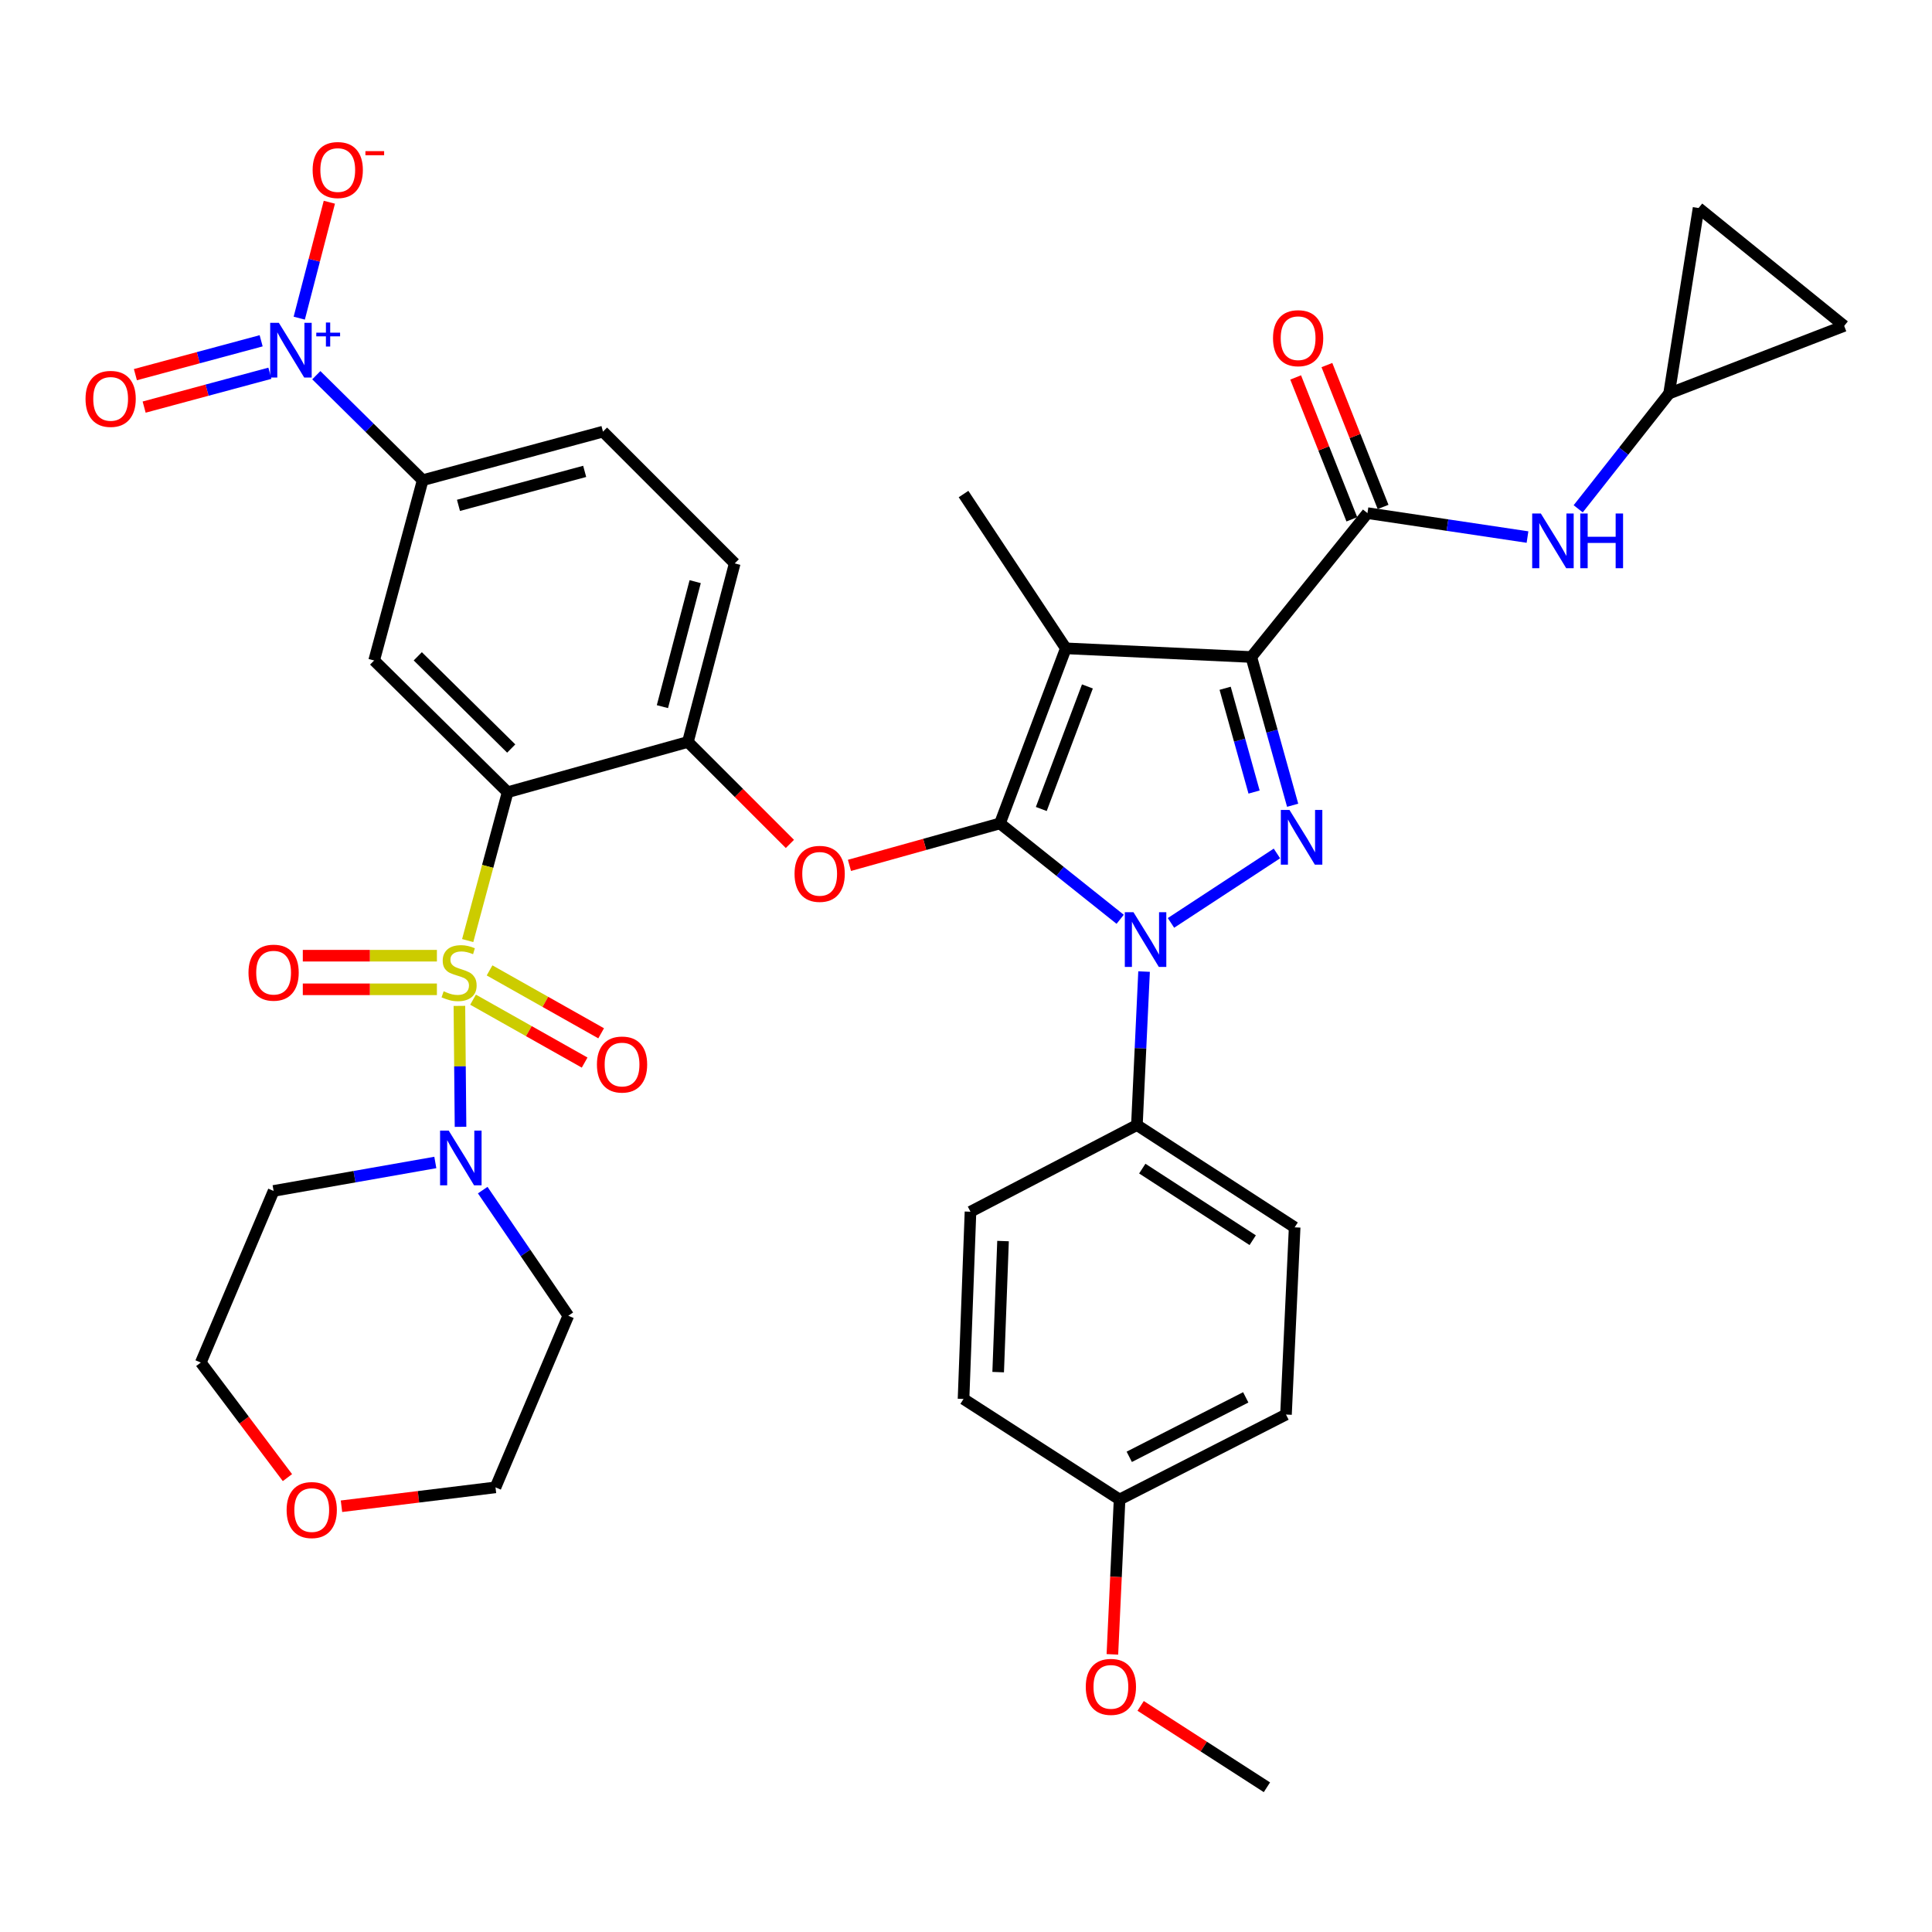 <?xml version='1.0' encoding='iso-8859-1'?>
<svg version='1.1' baseProfile='full'
              xmlns='http://www.w3.org/2000/svg'
                      xmlns:rdkit='http://www.rdkit.org/xml'
                      xmlns:xlink='http://www.w3.org/1999/xlink'
                  xml:space='preserve'
width='1000px' height='1000px' viewBox='0 0 1000 1000'>
<!-- END OF HEADER -->
<rect style='opacity:1.0;fill:#FFFFFF;stroke:none' width='1000' height='1000' x='0' y='0'> </rect>
<path class='bond-0' d='M 863.915,203.679 L 879.177,107.675' style='fill:none;fill-rule:evenodd;stroke:#000000;stroke-width:6px;stroke-linecap:butt;stroke-linejoin:miter;stroke-opacity:1' />
<path class='bond-1' d='M 863.915,203.679 L 954.545,168.682' style='fill:none;fill-rule:evenodd;stroke:#000000;stroke-width:6px;stroke-linecap:butt;stroke-linejoin:miter;stroke-opacity:1' />
<path class='bond-2' d='M 863.915,203.679 L 840.394,233.519' style='fill:none;fill-rule:evenodd;stroke:#000000;stroke-width:6px;stroke-linecap:butt;stroke-linejoin:miter;stroke-opacity:1' />
<path class='bond-2' d='M 840.394,233.519 L 816.873,263.359' style='fill:none;fill-rule:evenodd;stroke:#0000FF;stroke-width:6px;stroke-linecap:butt;stroke-linejoin:miter;stroke-opacity:1' />
<path class='bond-3' d='M 707.794,265.594 L 749.213,271.786' style='fill:none;fill-rule:evenodd;stroke:#000000;stroke-width:6px;stroke-linecap:butt;stroke-linejoin:miter;stroke-opacity:1' />
<path class='bond-3' d='M 749.213,271.786 L 790.631,277.979' style='fill:none;fill-rule:evenodd;stroke:#0000FF;stroke-width:6px;stroke-linecap:butt;stroke-linejoin:miter;stroke-opacity:1' />
<path class='bond-4' d='M 715.882,262.392 L 701.343,225.675' style='fill:none;fill-rule:evenodd;stroke:#000000;stroke-width:6px;stroke-linecap:butt;stroke-linejoin:miter;stroke-opacity:1' />
<path class='bond-4' d='M 701.343,225.675 L 686.804,188.959' style='fill:none;fill-rule:evenodd;stroke:#FF0000;stroke-width:6px;stroke-linecap:butt;stroke-linejoin:miter;stroke-opacity:1' />
<path class='bond-4' d='M 699.706,268.797 L 685.168,232.08' style='fill:none;fill-rule:evenodd;stroke:#000000;stroke-width:6px;stroke-linecap:butt;stroke-linejoin:miter;stroke-opacity:1' />
<path class='bond-4' d='M 685.168,232.08 L 670.629,195.363' style='fill:none;fill-rule:evenodd;stroke:#FF0000;stroke-width:6px;stroke-linecap:butt;stroke-linejoin:miter;stroke-opacity:1' />
<path class='bond-5' d='M 707.794,265.594 L 647.677,340.064' style='fill:none;fill-rule:evenodd;stroke:#000000;stroke-width:6px;stroke-linecap:butt;stroke-linejoin:miter;stroke-opacity:1' />
<path class='bond-6' d='M 879.177,107.675 L 954.545,168.682' style='fill:none;fill-rule:evenodd;stroke:#000000;stroke-width:6px;stroke-linecap:butt;stroke-linejoin:miter;stroke-opacity:1' />
<path class='bond-7' d='M 592.169,502.88 L 590.314,542.606' style='fill:none;fill-rule:evenodd;stroke:#0000FF;stroke-width:6px;stroke-linecap:butt;stroke-linejoin:miter;stroke-opacity:1' />
<path class='bond-7' d='M 590.314,542.606 L 588.458,582.331' style='fill:none;fill-rule:evenodd;stroke:#000000;stroke-width:6px;stroke-linecap:butt;stroke-linejoin:miter;stroke-opacity:1' />
<path class='bond-8' d='M 606.097,477.695 L 660.935,441.747' style='fill:none;fill-rule:evenodd;stroke:#0000FF;stroke-width:6px;stroke-linecap:butt;stroke-linejoin:miter;stroke-opacity:1' />
<path class='bond-9' d='M 579.793,475.828 L 548.683,451.014' style='fill:none;fill-rule:evenodd;stroke:#0000FF;stroke-width:6px;stroke-linecap:butt;stroke-linejoin:miter;stroke-opacity:1' />
<path class='bond-9' d='M 548.683,451.014 L 517.574,426.2' style='fill:none;fill-rule:evenodd;stroke:#000000;stroke-width:6px;stroke-linecap:butt;stroke-linejoin:miter;stroke-opacity:1' />
<path class='bond-10' d='M 669.072,416.8 L 658.374,378.432' style='fill:none;fill-rule:evenodd;stroke:#0000FF;stroke-width:6px;stroke-linecap:butt;stroke-linejoin:miter;stroke-opacity:1' />
<path class='bond-10' d='M 658.374,378.432 L 647.677,340.064' style='fill:none;fill-rule:evenodd;stroke:#000000;stroke-width:6px;stroke-linecap:butt;stroke-linejoin:miter;stroke-opacity:1' />
<path class='bond-10' d='M 649.105,409.962 L 641.616,383.104' style='fill:none;fill-rule:evenodd;stroke:#0000FF;stroke-width:6px;stroke-linecap:butt;stroke-linejoin:miter;stroke-opacity:1' />
<path class='bond-10' d='M 641.616,383.104 L 634.128,356.247' style='fill:none;fill-rule:evenodd;stroke:#000000;stroke-width:6px;stroke-linecap:butt;stroke-linejoin:miter;stroke-opacity:1' />
<path class='bond-11' d='M 647.677,340.064 L 551.673,335.58' style='fill:none;fill-rule:evenodd;stroke:#000000;stroke-width:6px;stroke-linecap:butt;stroke-linejoin:miter;stroke-opacity:1' />
<path class='bond-12' d='M 551.673,335.58 L 517.574,426.2' style='fill:none;fill-rule:evenodd;stroke:#000000;stroke-width:6px;stroke-linecap:butt;stroke-linejoin:miter;stroke-opacity:1' />
<path class='bond-12' d='M 562.841,355.3 L 538.971,418.734' style='fill:none;fill-rule:evenodd;stroke:#000000;stroke-width:6px;stroke-linecap:butt;stroke-linejoin:miter;stroke-opacity:1' />
<path class='bond-13' d='M 551.673,335.58 L 498.727,255.716' style='fill:none;fill-rule:evenodd;stroke:#000000;stroke-width:6px;stroke-linecap:butt;stroke-linejoin:miter;stroke-opacity:1' />
<path class='bond-14' d='M 517.574,426.2 L 478.626,437.06' style='fill:none;fill-rule:evenodd;stroke:#000000;stroke-width:6px;stroke-linecap:butt;stroke-linejoin:miter;stroke-opacity:1' />
<path class='bond-14' d='M 478.626,437.06 L 439.679,447.919' style='fill:none;fill-rule:evenodd;stroke:#FF0000;stroke-width:6px;stroke-linecap:butt;stroke-linejoin:miter;stroke-opacity:1' />
<path class='bond-15' d='M 312.102,223.415 L 218.785,248.545' style='fill:none;fill-rule:evenodd;stroke:#000000;stroke-width:6px;stroke-linecap:butt;stroke-linejoin:miter;stroke-opacity:1' />
<path class='bond-15' d='M 302.629,243.984 L 237.307,261.574' style='fill:none;fill-rule:evenodd;stroke:#000000;stroke-width:6px;stroke-linecap:butt;stroke-linejoin:miter;stroke-opacity:1' />
<path class='bond-16' d='M 312.102,223.415 L 380.29,291.613' style='fill:none;fill-rule:evenodd;stroke:#000000;stroke-width:6px;stroke-linecap:butt;stroke-linejoin:miter;stroke-opacity:1' />
<path class='bond-17' d='M 408.846,436.81 L 382.453,410.421' style='fill:none;fill-rule:evenodd;stroke:#FF0000;stroke-width:6px;stroke-linecap:butt;stroke-linejoin:miter;stroke-opacity:1' />
<path class='bond-17' d='M 382.453,410.421 L 356.059,384.031' style='fill:none;fill-rule:evenodd;stroke:#000000;stroke-width:6px;stroke-linecap:butt;stroke-linejoin:miter;stroke-opacity:1' />
<path class='bond-18' d='M 218.785,248.545 L 193.656,341.862' style='fill:none;fill-rule:evenodd;stroke:#000000;stroke-width:6px;stroke-linecap:butt;stroke-linejoin:miter;stroke-opacity:1' />
<path class='bond-19' d='M 218.785,248.545 L 191.254,221.377' style='fill:none;fill-rule:evenodd;stroke:#000000;stroke-width:6px;stroke-linecap:butt;stroke-linejoin:miter;stroke-opacity:1' />
<path class='bond-19' d='M 191.254,221.377 L 163.723,194.209' style='fill:none;fill-rule:evenodd;stroke:#0000FF;stroke-width:6px;stroke-linecap:butt;stroke-linejoin:miter;stroke-opacity:1' />
<path class='bond-20' d='M 193.656,341.862 L 262.752,410.05' style='fill:none;fill-rule:evenodd;stroke:#000000;stroke-width:6px;stroke-linecap:butt;stroke-linejoin:miter;stroke-opacity:1' />
<path class='bond-20' d='M 216.24,339.707 L 264.608,387.439' style='fill:none;fill-rule:evenodd;stroke:#000000;stroke-width:6px;stroke-linecap:butt;stroke-linejoin:miter;stroke-opacity:1' />
<path class='bond-21' d='M 262.752,410.05 L 356.059,384.031' style='fill:none;fill-rule:evenodd;stroke:#000000;stroke-width:6px;stroke-linecap:butt;stroke-linejoin:miter;stroke-opacity:1' />
<path class='bond-22' d='M 262.752,410.05 L 252.414,448.44' style='fill:none;fill-rule:evenodd;stroke:#000000;stroke-width:6px;stroke-linecap:butt;stroke-linejoin:miter;stroke-opacity:1' />
<path class='bond-22' d='M 252.414,448.44 L 242.076,486.831' style='fill:none;fill-rule:evenodd;stroke:#CCCC00;stroke-width:6px;stroke-linecap:butt;stroke-linejoin:miter;stroke-opacity:1' />
<path class='bond-23' d='M 588.458,582.331 L 670.109,635.267' style='fill:none;fill-rule:evenodd;stroke:#000000;stroke-width:6px;stroke-linecap:butt;stroke-linejoin:miter;stroke-opacity:1' />
<path class='bond-23' d='M 591.242,604.869 L 648.398,641.925' style='fill:none;fill-rule:evenodd;stroke:#000000;stroke-width:6px;stroke-linecap:butt;stroke-linejoin:miter;stroke-opacity:1' />
<path class='bond-24' d='M 588.458,582.331 L 502.322,627.187' style='fill:none;fill-rule:evenodd;stroke:#000000;stroke-width:6px;stroke-linecap:butt;stroke-linejoin:miter;stroke-opacity:1' />
<path class='bond-25' d='M 579.489,776.137 L 665.625,732.17' style='fill:none;fill-rule:evenodd;stroke:#000000;stroke-width:6px;stroke-linecap:butt;stroke-linejoin:miter;stroke-opacity:1' />
<path class='bond-25' d='M 584.5,754.047 L 644.795,723.27' style='fill:none;fill-rule:evenodd;stroke:#000000;stroke-width:6px;stroke-linecap:butt;stroke-linejoin:miter;stroke-opacity:1' />
<path class='bond-26' d='M 579.489,776.137 L 577.63,816.216' style='fill:none;fill-rule:evenodd;stroke:#000000;stroke-width:6px;stroke-linecap:butt;stroke-linejoin:miter;stroke-opacity:1' />
<path class='bond-26' d='M 577.63,816.216 L 575.771,856.295' style='fill:none;fill-rule:evenodd;stroke:#FF0000;stroke-width:6px;stroke-linecap:butt;stroke-linejoin:miter;stroke-opacity:1' />
<path class='bond-27' d='M 579.489,776.137 L 498.727,724.1' style='fill:none;fill-rule:evenodd;stroke:#000000;stroke-width:6px;stroke-linecap:butt;stroke-linejoin:miter;stroke-opacity:1' />
<path class='bond-28' d='M 670.109,635.267 L 665.625,732.17' style='fill:none;fill-rule:evenodd;stroke:#000000;stroke-width:6px;stroke-linecap:butt;stroke-linejoin:miter;stroke-opacity:1' />
<path class='bond-29' d='M 502.322,627.187 L 498.727,724.1' style='fill:none;fill-rule:evenodd;stroke:#000000;stroke-width:6px;stroke-linecap:butt;stroke-linejoin:miter;stroke-opacity:1' />
<path class='bond-29' d='M 519.168,642.369 L 516.652,710.208' style='fill:none;fill-rule:evenodd;stroke:#000000;stroke-width:6px;stroke-linecap:butt;stroke-linejoin:miter;stroke-opacity:1' />
<path class='bond-30' d='M 590.397,882.966 L 623.077,904.026' style='fill:none;fill-rule:evenodd;stroke:#FF0000;stroke-width:6px;stroke-linecap:butt;stroke-linejoin:miter;stroke-opacity:1' />
<path class='bond-30' d='M 623.077,904.026 L 655.757,925.087' style='fill:none;fill-rule:evenodd;stroke:#000000;stroke-width:6px;stroke-linecap:butt;stroke-linejoin:miter;stroke-opacity:1' />
<path class='bond-31' d='M 356.059,384.031 L 380.29,291.613' style='fill:none;fill-rule:evenodd;stroke:#000000;stroke-width:6px;stroke-linecap:butt;stroke-linejoin:miter;stroke-opacity:1' />
<path class='bond-31' d='M 342.866,365.756 L 359.827,301.063' style='fill:none;fill-rule:evenodd;stroke:#000000;stroke-width:6px;stroke-linecap:butt;stroke-linejoin:miter;stroke-opacity:1' />
<path class='bond-32' d='M 244.851,517.428 L 273.73,533.709' style='fill:none;fill-rule:evenodd;stroke:#CCCC00;stroke-width:6px;stroke-linecap:butt;stroke-linejoin:miter;stroke-opacity:1' />
<path class='bond-32' d='M 273.73,533.709 L 302.608,549.989' style='fill:none;fill-rule:evenodd;stroke:#FF0000;stroke-width:6px;stroke-linecap:butt;stroke-linejoin:miter;stroke-opacity:1' />
<path class='bond-32' d='M 253.395,502.273 L 282.273,518.554' style='fill:none;fill-rule:evenodd;stroke:#CCCC00;stroke-width:6px;stroke-linecap:butt;stroke-linejoin:miter;stroke-opacity:1' />
<path class='bond-32' d='M 282.273,518.554 L 311.152,534.834' style='fill:none;fill-rule:evenodd;stroke:#FF0000;stroke-width:6px;stroke-linecap:butt;stroke-linejoin:miter;stroke-opacity:1' />
<path class='bond-33' d='M 226.143,494.668 L 191.437,494.668' style='fill:none;fill-rule:evenodd;stroke:#CCCC00;stroke-width:6px;stroke-linecap:butt;stroke-linejoin:miter;stroke-opacity:1' />
<path class='bond-33' d='M 191.437,494.668 L 156.732,494.668' style='fill:none;fill-rule:evenodd;stroke:#FF0000;stroke-width:6px;stroke-linecap:butt;stroke-linejoin:miter;stroke-opacity:1' />
<path class='bond-33' d='M 226.143,512.065 L 191.437,512.065' style='fill:none;fill-rule:evenodd;stroke:#CCCC00;stroke-width:6px;stroke-linecap:butt;stroke-linejoin:miter;stroke-opacity:1' />
<path class='bond-33' d='M 191.437,512.065 L 156.732,512.065' style='fill:none;fill-rule:evenodd;stroke:#FF0000;stroke-width:6px;stroke-linecap:butt;stroke-linejoin:miter;stroke-opacity:1' />
<path class='bond-34' d='M 237.784,520.647 L 238.077,551.945' style='fill:none;fill-rule:evenodd;stroke:#CCCC00;stroke-width:6px;stroke-linecap:butt;stroke-linejoin:miter;stroke-opacity:1' />
<path class='bond-34' d='M 238.077,551.945 L 238.37,583.243' style='fill:none;fill-rule:evenodd;stroke:#0000FF;stroke-width:6px;stroke-linecap:butt;stroke-linejoin:miter;stroke-opacity:1' />
<path class='bond-35' d='M 225.322,601.693 L 183.47,609.057' style='fill:none;fill-rule:evenodd;stroke:#0000FF;stroke-width:6px;stroke-linecap:butt;stroke-linejoin:miter;stroke-opacity:1' />
<path class='bond-35' d='M 183.47,609.057 L 141.619,616.42' style='fill:none;fill-rule:evenodd;stroke:#000000;stroke-width:6px;stroke-linecap:butt;stroke-linejoin:miter;stroke-opacity:1' />
<path class='bond-36' d='M 249.851,616.001 L 272.003,648.516' style='fill:none;fill-rule:evenodd;stroke:#0000FF;stroke-width:6px;stroke-linecap:butt;stroke-linejoin:miter;stroke-opacity:1' />
<path class='bond-36' d='M 272.003,648.516 L 294.154,681.032' style='fill:none;fill-rule:evenodd;stroke:#000000;stroke-width:6px;stroke-linecap:butt;stroke-linejoin:miter;stroke-opacity:1' />
<path class='bond-37' d='M 154.89,164.676 L 162.681,134.674' style='fill:none;fill-rule:evenodd;stroke:#0000FF;stroke-width:6px;stroke-linecap:butt;stroke-linejoin:miter;stroke-opacity:1' />
<path class='bond-37' d='M 162.681,134.674 L 170.471,104.672' style='fill:none;fill-rule:evenodd;stroke:#FF0000;stroke-width:6px;stroke-linecap:butt;stroke-linejoin:miter;stroke-opacity:1' />
<path class='bond-38' d='M 135.17,176.39 L 102.627,185.153' style='fill:none;fill-rule:evenodd;stroke:#0000FF;stroke-width:6px;stroke-linecap:butt;stroke-linejoin:miter;stroke-opacity:1' />
<path class='bond-38' d='M 102.627,185.153 L 70.084,193.917' style='fill:none;fill-rule:evenodd;stroke:#FF0000;stroke-width:6px;stroke-linecap:butt;stroke-linejoin:miter;stroke-opacity:1' />
<path class='bond-38' d='M 139.694,193.189 L 107.151,201.952' style='fill:none;fill-rule:evenodd;stroke:#0000FF;stroke-width:6px;stroke-linecap:butt;stroke-linejoin:miter;stroke-opacity:1' />
<path class='bond-38' d='M 107.151,201.952 L 74.608,210.716' style='fill:none;fill-rule:evenodd;stroke:#FF0000;stroke-width:6px;stroke-linecap:butt;stroke-linejoin:miter;stroke-opacity:1' />
<path class='bond-39' d='M 148.777,764.814 L 126.355,735.033' style='fill:none;fill-rule:evenodd;stroke:#FF0000;stroke-width:6px;stroke-linecap:butt;stroke-linejoin:miter;stroke-opacity:1' />
<path class='bond-39' d='M 126.355,735.033 L 103.934,705.253' style='fill:none;fill-rule:evenodd;stroke:#000000;stroke-width:6px;stroke-linecap:butt;stroke-linejoin:miter;stroke-opacity:1' />
<path class='bond-40' d='M 176.751,779.632 L 216.61,774.743' style='fill:none;fill-rule:evenodd;stroke:#FF0000;stroke-width:6px;stroke-linecap:butt;stroke-linejoin:miter;stroke-opacity:1' />
<path class='bond-40' d='M 216.61,774.743 L 256.47,769.855' style='fill:none;fill-rule:evenodd;stroke:#000000;stroke-width:6px;stroke-linecap:butt;stroke-linejoin:miter;stroke-opacity:1' />
<path class='bond-41' d='M 294.154,681.032 L 256.47,769.855' style='fill:none;fill-rule:evenodd;stroke:#000000;stroke-width:6px;stroke-linecap:butt;stroke-linejoin:miter;stroke-opacity:1' />
<path class='bond-42' d='M 141.619,616.42 L 103.934,705.253' style='fill:none;fill-rule:evenodd;stroke:#000000;stroke-width:6px;stroke-linecap:butt;stroke-linejoin:miter;stroke-opacity:1' />
<path  class='atom-2' d='M 797.538 265.787
L 806.818 280.787
Q 807.738 282.267, 809.218 284.947
Q 810.698 287.627, 810.778 287.787
L 810.778 265.787
L 814.538 265.787
L 814.538 294.107
L 810.658 294.107
L 800.698 277.707
Q 799.538 275.787, 798.298 273.587
Q 797.098 271.387, 796.738 270.707
L 796.738 294.107
L 793.058 294.107
L 793.058 265.787
L 797.538 265.787
' fill='#0000FF'/>
<path  class='atom-2' d='M 817.938 265.787
L 821.778 265.787
L 821.778 277.827
L 836.258 277.827
L 836.258 265.787
L 840.098 265.787
L 840.098 294.107
L 836.258 294.107
L 836.258 281.027
L 821.778 281.027
L 821.778 294.107
L 817.938 294.107
L 817.938 265.787
' fill='#0000FF'/>
<path  class='atom-3' d='M 658.907 175.044
Q 658.907 168.244, 662.267 164.444
Q 665.627 160.644, 671.907 160.644
Q 678.187 160.644, 681.547 164.444
Q 684.907 168.244, 684.907 175.044
Q 684.907 181.924, 681.507 185.844
Q 678.107 189.724, 671.907 189.724
Q 665.667 189.724, 662.267 185.844
Q 658.907 181.964, 658.907 175.044
M 671.907 186.524
Q 676.227 186.524, 678.547 183.644
Q 680.907 180.724, 680.907 175.044
Q 680.907 169.484, 678.547 166.684
Q 676.227 163.844, 671.907 163.844
Q 667.587 163.844, 665.227 166.644
Q 662.907 169.444, 662.907 175.044
Q 662.907 180.764, 665.227 183.644
Q 667.587 186.524, 671.907 186.524
' fill='#FF0000'/>
<path  class='atom-5' d='M 586.683 472.157
L 595.963 487.157
Q 596.883 488.637, 598.363 491.317
Q 599.843 493.997, 599.923 494.157
L 599.923 472.157
L 603.683 472.157
L 603.683 500.477
L 599.803 500.477
L 589.843 484.077
Q 588.683 482.157, 587.443 479.957
Q 586.243 477.757, 585.883 477.077
L 585.883 500.477
L 582.203 500.477
L 582.203 472.157
L 586.683 472.157
' fill='#0000FF'/>
<path  class='atom-6' d='M 667.435 419.221
L 676.715 434.221
Q 677.635 435.701, 679.115 438.381
Q 680.595 441.061, 680.675 441.221
L 680.675 419.221
L 684.435 419.221
L 684.435 447.541
L 680.555 447.541
L 670.595 431.141
Q 669.435 429.221, 668.195 427.021
Q 666.995 424.821, 666.635 424.141
L 666.635 447.541
L 662.955 447.541
L 662.955 419.221
L 667.435 419.221
' fill='#0000FF'/>
<path  class='atom-11' d='M 411.257 452.299
Q 411.257 445.499, 414.617 441.699
Q 417.977 437.899, 424.257 437.899
Q 430.537 437.899, 433.897 441.699
Q 437.257 445.499, 437.257 452.299
Q 437.257 459.179, 433.857 463.099
Q 430.457 466.979, 424.257 466.979
Q 418.017 466.979, 414.617 463.099
Q 411.257 459.219, 411.257 452.299
M 424.257 463.779
Q 428.577 463.779, 430.897 460.899
Q 433.257 457.979, 433.257 452.299
Q 433.257 446.739, 430.897 443.939
Q 428.577 441.099, 424.257 441.099
Q 419.937 441.099, 417.577 443.899
Q 415.257 446.699, 415.257 452.299
Q 415.257 458.019, 417.577 460.899
Q 419.937 463.779, 424.257 463.779
' fill='#FF0000'/>
<path  class='atom-22' d='M 561.995 873.12
Q 561.995 866.32, 565.355 862.52
Q 568.715 858.72, 574.995 858.72
Q 581.275 858.72, 584.635 862.52
Q 587.995 866.32, 587.995 873.12
Q 587.995 880, 584.595 883.92
Q 581.195 887.8, 574.995 887.8
Q 568.755 887.8, 565.355 883.92
Q 561.995 880.04, 561.995 873.12
M 574.995 884.6
Q 579.315 884.6, 581.635 881.72
Q 583.995 878.8, 583.995 873.12
Q 583.995 867.56, 581.635 864.76
Q 579.315 861.92, 574.995 861.92
Q 570.675 861.92, 568.315 864.72
Q 565.995 867.52, 565.995 873.12
Q 565.995 878.84, 568.315 881.72
Q 570.675 884.6, 574.995 884.6
' fill='#FF0000'/>
<path  class='atom-26' d='M 229.623 513.087
Q 229.943 513.207, 231.263 513.767
Q 232.583 514.327, 234.023 514.687
Q 235.503 515.007, 236.943 515.007
Q 239.623 515.007, 241.183 513.727
Q 242.743 512.407, 242.743 510.127
Q 242.743 508.567, 241.943 507.607
Q 241.183 506.647, 239.983 506.127
Q 238.783 505.607, 236.783 505.007
Q 234.263 504.247, 232.743 503.527
Q 231.263 502.807, 230.183 501.287
Q 229.143 499.767, 229.143 497.207
Q 229.143 493.647, 231.543 491.447
Q 233.983 489.247, 238.783 489.247
Q 242.063 489.247, 245.783 490.807
L 244.863 493.887
Q 241.463 492.487, 238.903 492.487
Q 236.143 492.487, 234.623 493.647
Q 233.103 494.767, 233.143 496.727
Q 233.143 498.247, 233.903 499.167
Q 234.703 500.087, 235.823 500.607
Q 236.983 501.127, 238.903 501.727
Q 241.463 502.527, 242.983 503.327
Q 244.503 504.127, 245.583 505.767
Q 246.703 507.367, 246.703 510.127
Q 246.703 514.047, 244.063 516.167
Q 241.463 518.247, 237.103 518.247
Q 234.583 518.247, 232.663 517.687
Q 230.783 517.167, 228.543 516.247
L 229.623 513.087
' fill='#CCCC00'/>
<path  class='atom-27' d='M 308.97 550.999
Q 308.97 544.199, 312.33 540.399
Q 315.69 536.599, 321.97 536.599
Q 328.25 536.599, 331.61 540.399
Q 334.97 544.199, 334.97 550.999
Q 334.97 557.879, 331.57 561.799
Q 328.17 565.679, 321.97 565.679
Q 315.73 565.679, 312.33 561.799
Q 308.97 557.919, 308.97 550.999
M 321.97 562.479
Q 326.29 562.479, 328.61 559.599
Q 330.97 556.679, 330.97 550.999
Q 330.97 545.439, 328.61 542.639
Q 326.29 539.799, 321.97 539.799
Q 317.65 539.799, 315.29 542.599
Q 312.97 545.399, 312.97 550.999
Q 312.97 556.719, 315.29 559.599
Q 317.65 562.479, 321.97 562.479
' fill='#FF0000'/>
<path  class='atom-28' d='M 128.619 503.447
Q 128.619 496.647, 131.979 492.847
Q 135.339 489.047, 141.619 489.047
Q 147.899 489.047, 151.259 492.847
Q 154.619 496.647, 154.619 503.447
Q 154.619 510.327, 151.219 514.247
Q 147.819 518.127, 141.619 518.127
Q 135.379 518.127, 131.979 514.247
Q 128.619 510.367, 128.619 503.447
M 141.619 514.927
Q 145.939 514.927, 148.259 512.047
Q 150.619 509.127, 150.619 503.447
Q 150.619 497.887, 148.259 495.087
Q 145.939 492.247, 141.619 492.247
Q 137.299 492.247, 134.939 495.047
Q 132.619 497.847, 132.619 503.447
Q 132.619 509.167, 134.939 512.047
Q 137.299 514.927, 141.619 514.927
' fill='#FF0000'/>
<path  class='atom-29' d='M 232.261 585.211
L 241.541 600.211
Q 242.461 601.691, 243.941 604.371
Q 245.421 607.051, 245.501 607.211
L 245.501 585.211
L 249.261 585.211
L 249.261 613.531
L 245.381 613.531
L 235.421 597.131
Q 234.261 595.211, 233.021 593.011
Q 231.821 590.811, 231.461 590.131
L 231.461 613.531
L 227.781 613.531
L 227.781 585.211
L 232.261 585.211
' fill='#0000FF'/>
<path  class='atom-30' d='M 144.328 167.086
L 153.608 182.086
Q 154.528 183.566, 156.008 186.246
Q 157.488 188.926, 157.568 189.086
L 157.568 167.086
L 161.328 167.086
L 161.328 195.406
L 157.448 195.406
L 147.488 179.006
Q 146.328 177.086, 145.088 174.886
Q 143.888 172.686, 143.528 172.006
L 143.528 195.406
L 139.848 195.406
L 139.848 167.086
L 144.328 167.086
' fill='#0000FF'/>
<path  class='atom-30' d='M 163.704 172.191
L 168.693 172.191
L 168.693 166.938
L 170.911 166.938
L 170.911 172.191
L 176.033 172.191
L 176.033 174.092
L 170.911 174.092
L 170.911 179.372
L 168.693 179.372
L 168.693 174.092
L 163.704 174.092
L 163.704 172.191
' fill='#0000FF'/>
<path  class='atom-31' d='M 161.818 88.009
Q 161.818 81.209, 165.178 77.409
Q 168.538 73.609, 174.818 73.609
Q 181.098 73.609, 184.458 77.409
Q 187.818 81.209, 187.818 88.009
Q 187.818 94.889, 184.418 98.809
Q 181.018 102.689, 174.818 102.689
Q 168.578 102.689, 165.178 98.809
Q 161.818 94.929, 161.818 88.009
M 174.818 99.489
Q 179.138 99.489, 181.458 96.609
Q 183.818 93.689, 183.818 88.009
Q 183.818 82.449, 181.458 79.649
Q 179.138 76.809, 174.818 76.809
Q 170.498 76.809, 168.138 79.609
Q 165.818 82.409, 165.818 88.009
Q 165.818 93.729, 168.138 96.609
Q 170.498 99.489, 174.818 99.489
' fill='#FF0000'/>
<path  class='atom-31' d='M 189.138 78.232
L 198.827 78.232
L 198.827 80.344
L 189.138 80.344
L 189.138 78.232
' fill='#FF0000'/>
<path  class='atom-32' d='M 44.271 206.456
Q 44.271 199.656, 47.631 195.856
Q 50.991 192.056, 57.271 192.056
Q 63.551 192.056, 66.911 195.856
Q 70.271 199.656, 70.271 206.456
Q 70.271 213.336, 66.871 217.256
Q 63.471 221.136, 57.271 221.136
Q 51.031 221.136, 47.631 217.256
Q 44.271 213.376, 44.271 206.456
M 57.271 217.936
Q 61.591 217.936, 63.911 215.056
Q 66.271 212.136, 66.271 206.456
Q 66.271 200.896, 63.911 198.096
Q 61.591 195.256, 57.271 195.256
Q 52.951 195.256, 50.591 198.056
Q 48.271 200.856, 48.271 206.456
Q 48.271 212.176, 50.591 215.056
Q 52.951 217.936, 57.271 217.936
' fill='#FF0000'/>
<path  class='atom-33' d='M 148.355 781.6
Q 148.355 774.8, 151.715 771
Q 155.075 767.2, 161.355 767.2
Q 167.635 767.2, 170.995 771
Q 174.355 774.8, 174.355 781.6
Q 174.355 788.48, 170.955 792.4
Q 167.555 796.28, 161.355 796.28
Q 155.115 796.28, 151.715 792.4
Q 148.355 788.52, 148.355 781.6
M 161.355 793.08
Q 165.675 793.08, 167.995 790.2
Q 170.355 787.28, 170.355 781.6
Q 170.355 776.04, 167.995 773.24
Q 165.675 770.4, 161.355 770.4
Q 157.035 770.4, 154.675 773.2
Q 152.355 776, 152.355 781.6
Q 152.355 787.32, 154.675 790.2
Q 157.035 793.08, 161.355 793.08
' fill='#FF0000'/>
</svg>
